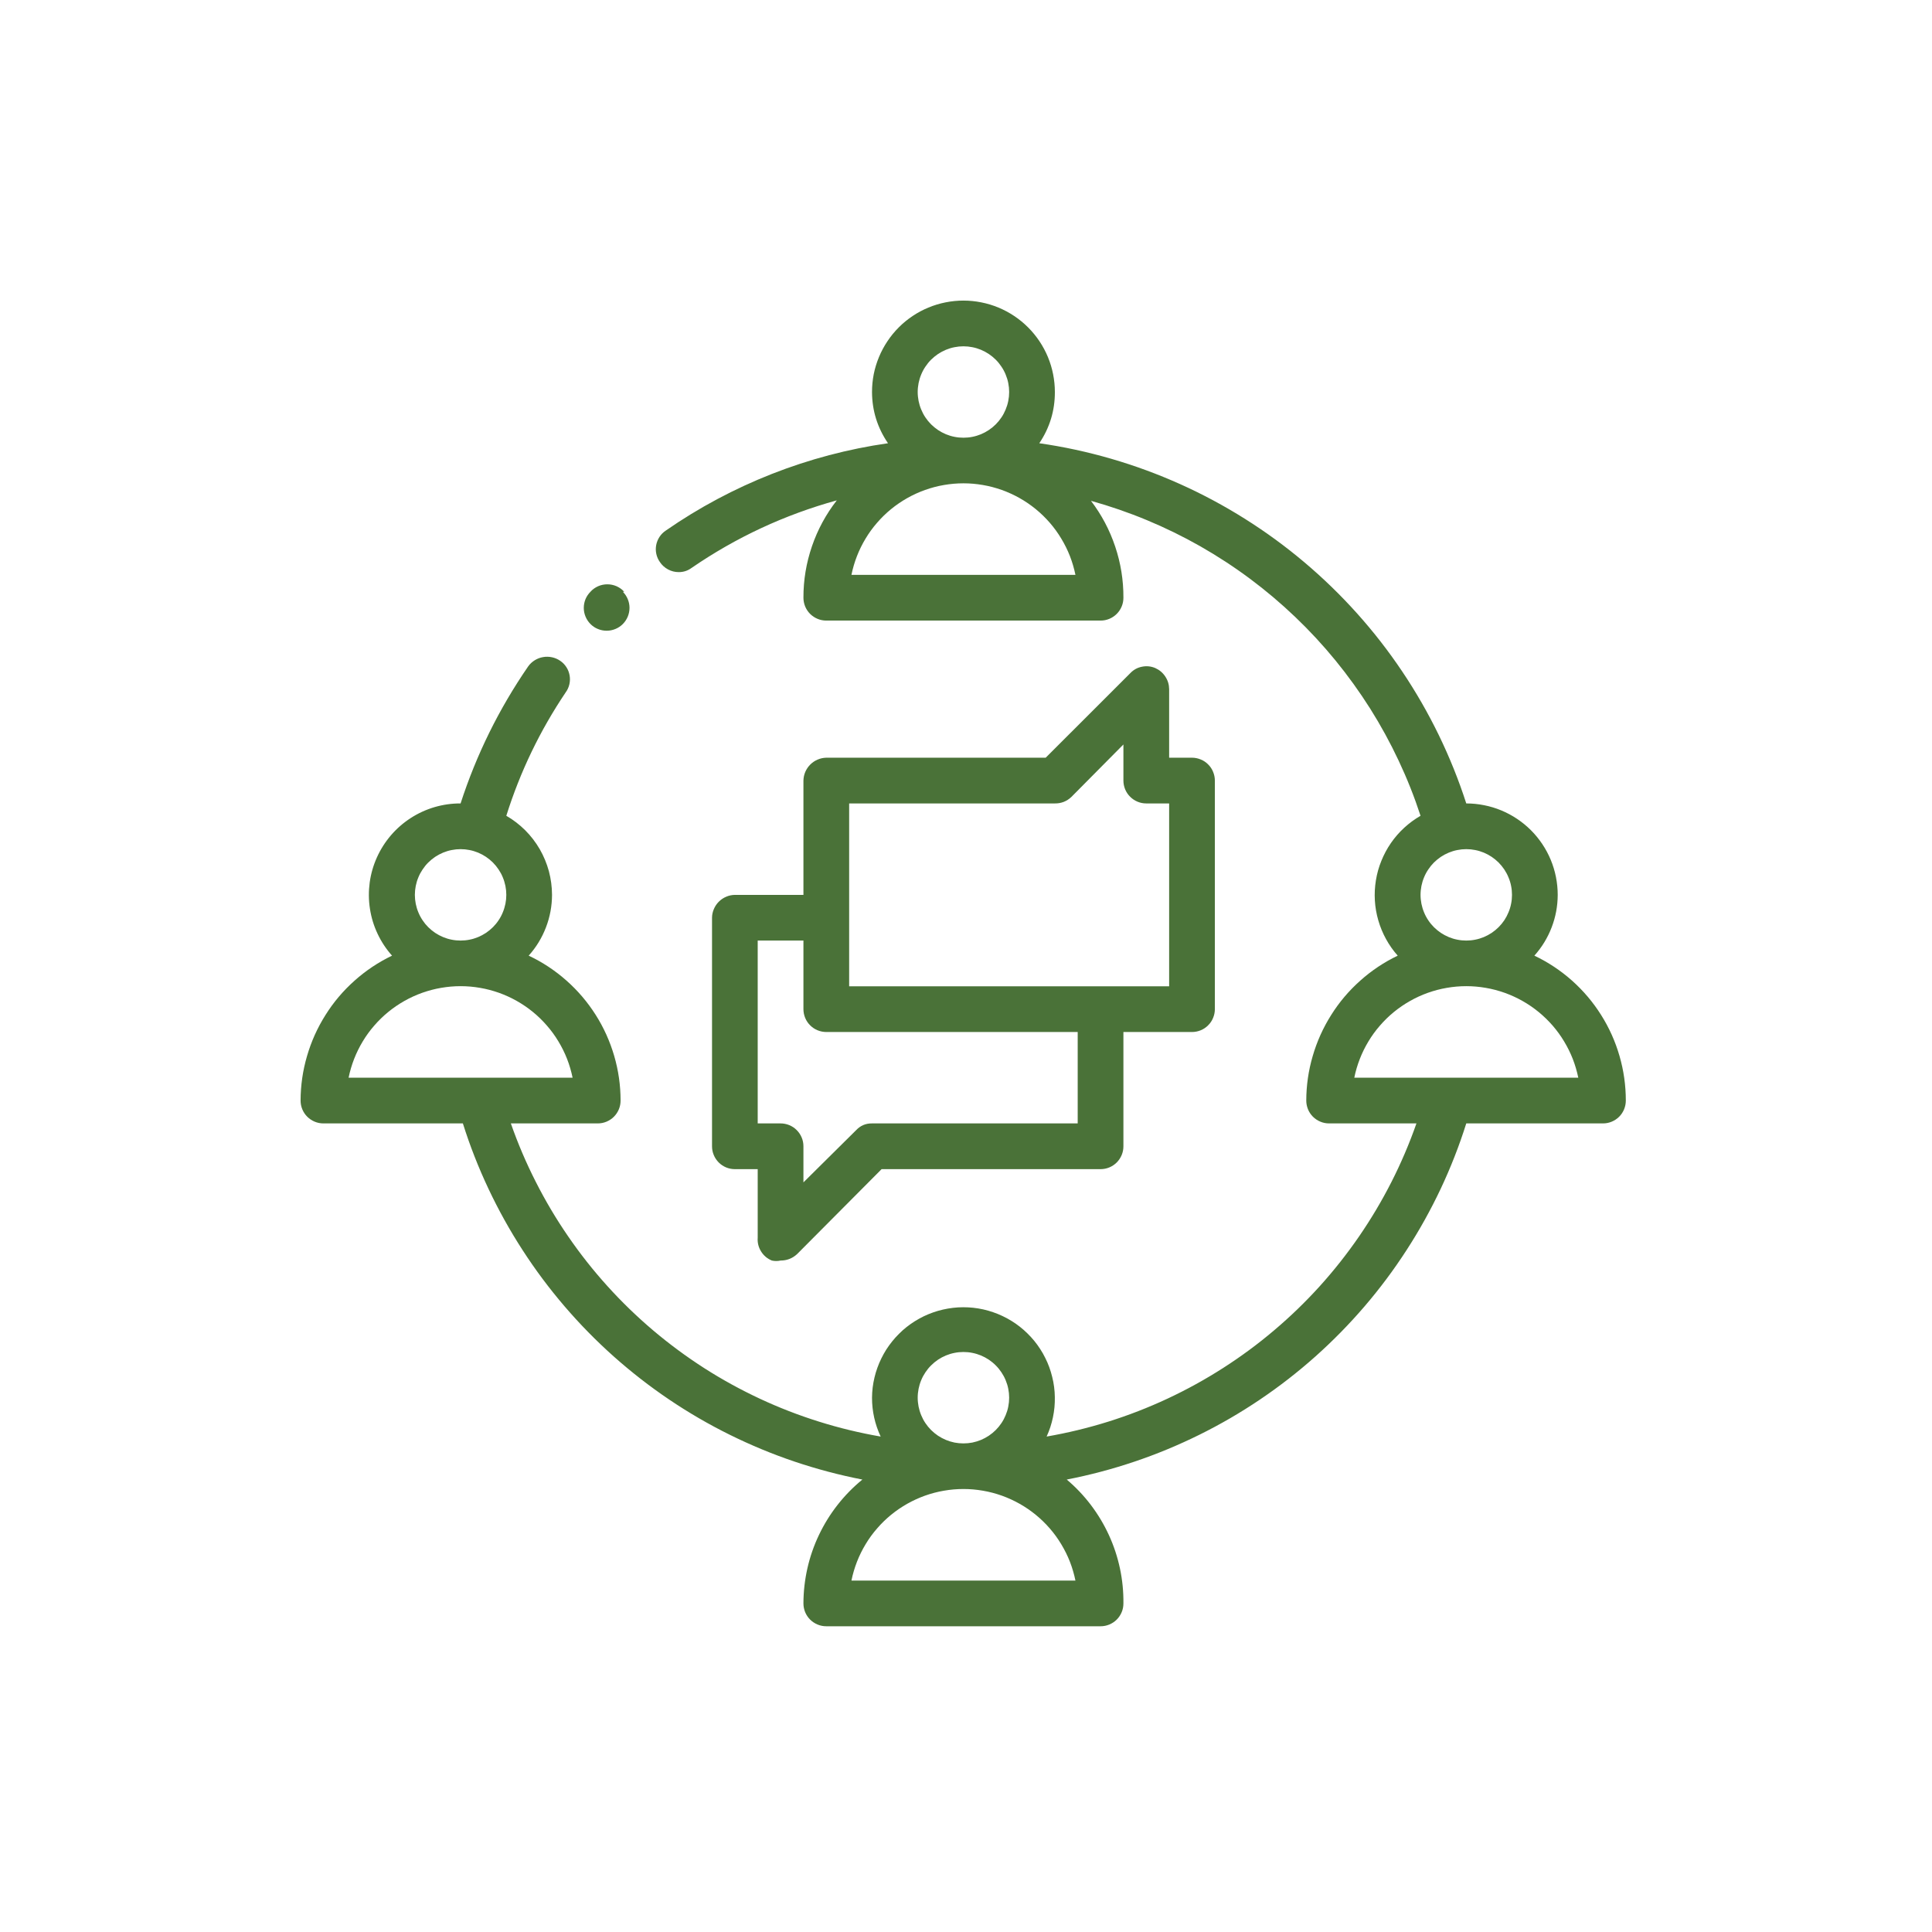 <svg xmlns="http://www.w3.org/2000/svg" xmlns:xlink="http://www.w3.org/1999/xlink" width="250" viewBox="0 0 187.5 187.5" height="250" preserveAspectRatio="xMidYMid meet"><defs><clipPath id="7af073313c"><path d="M 29.172 29.172 L 157.828 29.172 L 157.828 157.828 L 29.172 157.828 Z M 29.172 29.172 " clip-rule="nonzero"></path></clipPath></defs><g clip-path="url(#7af073313c)"><path fill="#4a7238" d="M 93.5 33.609 C 93.211 33.609 92.922 33.637 92.637 33.695 C 92.348 33.75 92.07 33.836 91.805 33.945 C 91.535 34.059 91.277 34.195 91.035 34.355 C 90.793 34.52 90.57 34.703 90.363 34.906 C 90.156 35.113 89.973 35.34 89.812 35.582 C 89.648 35.824 89.512 36.078 89.402 36.348 C 89.289 36.617 89.207 36.895 89.148 37.18 C 89.094 37.465 89.062 37.754 89.062 38.047 C 89.062 38.336 89.094 38.625 89.148 38.91 C 89.207 39.195 89.289 39.473 89.402 39.742 C 89.512 40.012 89.648 40.27 89.812 40.512 C 89.973 40.754 90.156 40.977 90.363 41.184 C 90.57 41.387 90.793 41.57 91.035 41.734 C 91.277 41.895 91.535 42.031 91.805 42.145 C 92.07 42.254 92.348 42.34 92.637 42.395 C 92.922 42.453 93.211 42.48 93.5 42.48 C 93.793 42.48 94.082 42.453 94.367 42.395 C 94.652 42.34 94.93 42.254 95.199 42.145 C 95.469 42.031 95.723 41.895 95.965 41.734 C 96.207 41.57 96.434 41.387 96.637 41.184 C 96.844 40.977 97.027 40.754 97.188 40.512 C 97.352 40.27 97.488 40.012 97.598 39.742 C 97.711 39.473 97.797 39.195 97.852 38.91 C 97.91 38.625 97.938 38.336 97.938 38.047 C 97.938 37.754 97.91 37.465 97.852 37.18 C 97.797 36.895 97.711 36.617 97.598 36.348 C 97.488 36.078 97.352 35.824 97.188 35.582 C 97.027 35.34 96.844 35.113 96.637 34.906 C 96.434 34.703 96.207 34.52 95.965 34.355 C 95.723 34.195 95.469 34.059 95.199 33.945 C 94.93 33.836 94.652 33.75 94.367 33.695 C 94.082 33.637 93.793 33.609 93.5 33.609 Z M 82.633 55.789 L 104.371 55.789 C 104.242 55.168 104.066 54.562 103.836 53.969 C 103.605 53.379 103.324 52.812 102.996 52.27 C 102.668 51.723 102.297 51.211 101.883 50.734 C 101.465 50.254 101.012 49.812 100.52 49.41 C 100.027 49.008 99.508 48.652 98.953 48.34 C 98.398 48.027 97.824 47.766 97.227 47.551 C 96.629 47.34 96.016 47.176 95.391 47.07 C 94.766 46.961 94.137 46.906 93.5 46.906 C 92.867 46.906 92.234 46.961 91.609 47.07 C 90.984 47.176 90.371 47.34 89.773 47.551 C 89.176 47.766 88.602 48.027 88.047 48.34 C 87.496 48.652 86.973 49.008 86.48 49.41 C 85.988 49.812 85.535 50.254 85.121 50.734 C 84.703 51.211 84.332 51.723 84.004 52.27 C 83.676 52.812 83.398 53.379 83.168 53.969 C 82.938 54.562 82.758 55.168 82.633 55.789 Z M 60.449 57.434 C 60.656 57.641 60.816 57.883 60.926 58.152 C 61.039 58.426 61.094 58.707 61.094 59 C 61.09 59.293 61.035 59.578 60.922 59.848 C 60.809 60.117 60.648 60.359 60.441 60.566 C 60.234 60.773 59.992 60.934 59.723 61.043 C 59.449 61.156 59.168 61.211 58.875 61.211 C 58.582 61.211 58.297 61.156 58.027 61.043 C 57.754 60.934 57.516 60.773 57.309 60.566 C 57.102 60.359 56.941 60.117 56.828 59.848 C 56.715 59.578 56.656 59.293 56.656 59 C 56.656 58.707 56.711 58.426 56.82 58.152 C 56.934 57.883 57.094 57.641 57.301 57.434 C 57.508 57.199 57.758 57.023 58.043 56.895 C 58.328 56.77 58.629 56.707 58.941 56.707 C 59.254 56.707 59.551 56.77 59.84 56.895 C 60.125 57.023 60.371 57.199 60.582 57.434 Z M 142.301 82.41 C 142.012 82.41 141.723 82.438 141.438 82.496 C 141.148 82.551 140.871 82.637 140.605 82.746 C 140.336 82.859 140.078 82.996 139.836 83.156 C 139.594 83.32 139.371 83.504 139.164 83.707 C 138.957 83.914 138.773 84.141 138.613 84.383 C 138.449 84.625 138.312 84.879 138.203 85.148 C 138.09 85.418 138.008 85.695 137.949 85.98 C 137.895 86.266 137.863 86.555 137.863 86.848 C 137.863 87.137 137.895 87.426 137.949 87.711 C 138.008 87.996 138.09 88.273 138.203 88.543 C 138.312 88.812 138.449 89.07 138.613 89.312 C 138.773 89.555 138.957 89.777 139.164 89.984 C 139.371 90.188 139.594 90.371 139.836 90.535 C 140.078 90.695 140.336 90.832 140.605 90.945 C 140.871 91.055 141.148 91.141 141.438 91.195 C 141.723 91.254 142.012 91.281 142.301 91.281 C 142.594 91.281 142.883 91.254 143.168 91.195 C 143.453 91.141 143.73 91.055 144 90.945 C 144.27 90.832 144.523 90.695 144.766 90.535 C 145.008 90.371 145.234 90.188 145.438 89.984 C 145.645 89.777 145.828 89.555 145.992 89.312 C 146.152 89.07 146.289 88.812 146.398 88.543 C 146.512 88.273 146.598 87.996 146.652 87.711 C 146.711 87.426 146.738 87.137 146.738 86.848 C 146.738 86.555 146.711 86.266 146.652 85.98 C 146.598 85.695 146.512 85.418 146.398 85.148 C 146.289 84.879 146.152 84.625 145.992 84.383 C 145.828 84.141 145.645 83.914 145.438 83.707 C 145.234 83.504 145.008 83.32 144.766 83.156 C 144.523 82.996 144.27 82.859 144 82.746 C 143.73 82.637 143.453 82.551 143.168 82.496 C 142.883 82.438 142.594 82.41 142.301 82.41 Z M 44.699 82.41 C 44.41 82.41 44.121 82.438 43.836 82.496 C 43.547 82.551 43.27 82.637 43.004 82.746 C 42.734 82.859 42.477 82.996 42.234 83.156 C 41.992 83.32 41.77 83.504 41.562 83.707 C 41.355 83.914 41.172 84.141 41.012 84.383 C 40.848 84.625 40.711 84.879 40.602 85.148 C 40.488 85.418 40.406 85.695 40.348 85.98 C 40.293 86.266 40.262 86.555 40.262 86.848 C 40.262 87.137 40.293 87.426 40.348 87.711 C 40.406 87.996 40.488 88.273 40.602 88.543 C 40.711 88.812 40.848 89.07 41.012 89.312 C 41.172 89.555 41.355 89.777 41.562 89.984 C 41.77 90.188 41.992 90.371 42.234 90.535 C 42.477 90.695 42.734 90.832 43.004 90.945 C 43.27 91.055 43.547 91.141 43.836 91.195 C 44.121 91.254 44.41 91.281 44.699 91.281 C 44.992 91.281 45.281 91.254 45.566 91.195 C 45.852 91.141 46.129 91.055 46.398 90.945 C 46.668 90.832 46.922 90.695 47.164 90.535 C 47.406 90.371 47.629 90.188 47.836 89.984 C 48.043 89.777 48.227 89.555 48.387 89.312 C 48.551 89.07 48.688 88.812 48.797 88.543 C 48.91 88.273 48.992 87.996 49.051 87.711 C 49.109 87.426 49.137 87.137 49.137 86.848 C 49.137 86.555 49.109 86.266 49.051 85.98 C 48.992 85.695 48.91 85.418 48.797 85.148 C 48.688 84.879 48.551 84.625 48.387 84.383 C 48.227 84.141 48.043 83.914 47.836 83.707 C 47.629 83.504 47.406 83.32 47.164 83.156 C 46.922 82.996 46.668 82.859 46.398 82.746 C 46.129 82.637 45.852 82.551 45.566 82.496 C 45.281 82.438 44.992 82.41 44.699 82.41 Z M 131.434 104.59 L 153.172 104.59 C 153.043 103.969 152.867 103.363 152.637 102.77 C 152.406 102.18 152.125 101.613 151.797 101.07 C 151.469 100.523 151.098 100.012 150.684 99.535 C 150.266 99.055 149.812 98.613 149.32 98.211 C 148.828 97.809 148.309 97.453 147.754 97.141 C 147.199 96.828 146.625 96.566 146.027 96.352 C 145.43 96.141 144.816 95.977 144.191 95.871 C 143.566 95.762 142.938 95.707 142.301 95.707 C 141.668 95.707 141.035 95.762 140.41 95.871 C 139.785 95.977 139.172 96.141 138.574 96.352 C 137.977 96.566 137.402 96.828 136.848 97.141 C 136.297 97.453 135.773 97.809 135.281 98.211 C 134.789 98.613 134.336 99.055 133.922 99.535 C 133.504 100.012 133.133 100.523 132.805 101.07 C 132.477 101.613 132.199 102.18 131.969 102.77 C 131.738 103.363 131.559 103.969 131.434 104.59 Z M 33.832 104.59 L 55.57 104.59 C 55.441 103.969 55.266 103.363 55.035 102.77 C 54.805 102.18 54.523 101.613 54.195 101.07 C 53.867 100.523 53.496 100.012 53.078 99.535 C 52.664 99.055 52.211 98.613 51.719 98.211 C 51.227 97.809 50.703 97.453 50.152 97.141 C 49.598 96.828 49.023 96.566 48.426 96.352 C 47.828 96.141 47.215 95.977 46.59 95.871 C 45.965 95.762 45.336 95.707 44.699 95.707 C 44.066 95.707 43.434 95.762 42.809 95.871 C 42.184 95.977 41.57 96.141 40.973 96.352 C 40.375 96.566 39.801 96.828 39.246 97.141 C 38.695 97.453 38.172 97.809 37.68 98.211 C 37.188 98.613 36.734 99.055 36.32 99.535 C 35.902 100.012 35.531 100.523 35.203 101.07 C 34.875 101.613 34.598 102.18 34.367 102.77 C 34.137 103.363 33.957 103.969 33.832 104.59 Z M 93.5 131.211 C 93.211 131.211 92.922 131.238 92.637 131.297 C 92.348 131.352 92.07 131.438 91.805 131.547 C 91.535 131.66 91.277 131.797 91.035 131.957 C 90.793 132.121 90.57 132.305 90.363 132.512 C 90.156 132.715 89.973 132.941 89.812 133.184 C 89.648 133.426 89.512 133.68 89.402 133.949 C 89.289 134.219 89.207 134.496 89.148 134.781 C 89.094 135.066 89.062 135.355 89.062 135.648 C 89.062 135.938 89.094 136.227 89.148 136.512 C 89.207 136.797 89.289 137.074 89.402 137.344 C 89.512 137.613 89.648 137.871 89.812 138.113 C 89.973 138.355 90.156 138.578 90.363 138.785 C 90.57 138.988 90.793 139.172 91.035 139.336 C 91.277 139.496 91.535 139.633 91.805 139.746 C 92.07 139.855 92.348 139.941 92.637 140 C 92.922 140.055 93.211 140.082 93.5 140.082 C 93.793 140.082 94.082 140.055 94.367 140 C 94.652 139.941 94.93 139.855 95.199 139.746 C 95.469 139.633 95.723 139.496 95.965 139.336 C 96.207 139.172 96.434 138.988 96.637 138.785 C 96.844 138.578 97.027 138.355 97.188 138.113 C 97.352 137.871 97.488 137.613 97.598 137.344 C 97.711 137.074 97.797 136.797 97.852 136.512 C 97.91 136.227 97.938 135.938 97.938 135.648 C 97.938 135.355 97.91 135.066 97.852 134.781 C 97.797 134.496 97.711 134.219 97.598 133.949 C 97.488 133.68 97.352 133.426 97.188 133.184 C 97.027 132.941 96.844 132.715 96.637 132.512 C 96.434 132.305 96.207 132.121 95.965 131.957 C 95.723 131.797 95.469 131.66 95.199 131.547 C 94.93 131.438 94.652 131.352 94.367 131.297 C 94.082 131.238 93.793 131.211 93.5 131.211 Z M 82.633 153.395 L 104.371 153.395 C 104.242 152.77 104.066 152.164 103.836 151.57 C 103.605 150.98 103.324 150.414 102.996 149.871 C 102.668 149.324 102.297 148.812 101.883 148.336 C 101.465 147.855 101.012 147.414 100.52 147.012 C 100.027 146.609 99.508 146.254 98.953 145.941 C 98.398 145.629 97.824 145.367 97.227 145.152 C 96.629 144.941 96.016 144.777 95.391 144.672 C 94.766 144.562 94.137 144.508 93.5 144.508 C 92.867 144.508 92.234 144.562 91.609 144.672 C 90.984 144.777 90.371 144.941 89.773 145.152 C 89.176 145.367 88.602 145.629 88.047 145.941 C 87.496 146.254 86.973 146.609 86.48 147.012 C 85.988 147.414 85.535 147.855 85.121 148.336 C 84.703 148.812 84.332 149.324 84.004 149.871 C 83.676 150.414 83.398 150.98 83.168 151.57 C 82.938 152.164 82.758 152.77 82.633 153.395 Z M 105.879 48.605 C 106.906 49.953 107.691 51.434 108.23 53.047 C 108.77 54.656 109.035 56.312 109.027 58.008 C 109.027 58.305 108.973 58.586 108.859 58.859 C 108.746 59.129 108.586 59.371 108.379 59.578 C 108.172 59.785 107.93 59.945 107.66 60.059 C 107.387 60.172 107.105 60.227 106.809 60.227 L 80.191 60.227 C 79.898 60.227 79.613 60.172 79.344 60.059 C 79.07 59.945 78.832 59.785 78.621 59.578 C 78.414 59.371 78.254 59.129 78.141 58.859 C 78.031 58.586 77.973 58.305 77.973 58.008 C 77.969 56.297 78.246 54.633 78.801 53.012 C 79.355 51.395 80.16 49.91 81.211 48.559 C 76.141 49.961 71.438 52.148 67.105 55.125 C 66.734 55.395 66.32 55.527 65.863 55.523 C 65.496 55.523 65.152 55.434 64.832 55.262 C 64.512 55.09 64.246 54.852 64.043 54.547 C 63.875 54.309 63.758 54.047 63.695 53.758 C 63.633 53.473 63.629 53.184 63.684 52.895 C 63.738 52.609 63.848 52.344 64.008 52.098 C 64.172 51.852 64.375 51.648 64.621 51.488 C 67.836 49.258 71.266 47.43 74.906 45.996 C 78.551 44.566 82.309 43.57 86.18 43.016 C 85.156 41.516 84.637 39.859 84.629 38.047 C 84.629 37.461 84.684 36.887 84.797 36.312 C 84.91 35.742 85.082 35.188 85.305 34.648 C 85.527 34.113 85.801 33.602 86.125 33.117 C 86.445 32.633 86.816 32.184 87.227 31.77 C 87.637 31.359 88.086 30.992 88.57 30.668 C 89.055 30.344 89.566 30.07 90.105 29.848 C 90.645 29.625 91.199 29.457 91.77 29.344 C 92.34 29.23 92.918 29.172 93.5 29.172 C 94.082 29.172 94.66 29.23 95.23 29.344 C 95.805 29.457 96.359 29.625 96.895 29.848 C 97.434 30.07 97.945 30.344 98.43 30.668 C 98.914 30.992 99.363 31.359 99.773 31.77 C 100.188 32.184 100.555 32.633 100.879 33.117 C 101.203 33.602 101.477 34.113 101.699 34.648 C 101.922 35.188 102.09 35.742 102.203 36.312 C 102.316 36.887 102.375 37.461 102.375 38.047 C 102.379 39.855 101.875 41.512 100.863 43.016 C 103.227 43.355 105.551 43.859 107.84 44.523 C 110.129 45.188 112.359 46.008 114.535 46.984 C 116.711 47.961 118.809 49.086 120.824 50.355 C 122.844 51.625 124.762 53.027 126.586 54.566 C 128.406 56.102 130.113 57.758 131.707 59.535 C 133.297 61.309 134.758 63.188 136.086 65.168 C 137.414 67.145 138.598 69.207 139.641 71.352 C 140.68 73.496 141.57 75.703 142.301 77.973 C 142.883 77.973 143.461 78.031 144.031 78.145 C 144.605 78.258 145.16 78.426 145.695 78.648 C 146.234 78.871 146.746 79.145 147.23 79.469 C 147.715 79.793 148.164 80.16 148.574 80.57 C 148.988 80.984 149.355 81.434 149.68 81.918 C 150.004 82.402 150.277 82.914 150.5 83.449 C 150.723 83.988 150.891 84.543 151.004 85.113 C 151.117 85.688 151.176 86.262 151.176 86.848 C 151.172 87.934 150.977 88.988 150.586 90.004 C 150.195 91.02 149.637 91.934 148.91 92.746 C 150.242 93.379 151.453 94.184 152.555 95.16 C 153.656 96.141 154.598 97.25 155.383 98.496 C 156.168 99.738 156.766 101.07 157.172 102.48 C 157.582 103.895 157.785 105.34 157.785 106.809 C 157.785 107.105 157.727 107.387 157.617 107.66 C 157.504 107.93 157.344 108.172 157.137 108.379 C 156.926 108.586 156.688 108.746 156.414 108.859 C 156.145 108.973 155.859 109.027 155.566 109.027 L 142.301 109.027 C 141.617 111.199 140.789 113.312 139.82 115.371 C 138.848 117.426 137.746 119.41 136.508 121.32 C 135.273 123.23 133.914 125.051 132.434 126.777 C 130.953 128.504 129.363 130.125 127.664 131.641 C 125.969 133.152 124.176 134.547 122.289 135.82 C 120.402 137.094 118.441 138.234 116.402 139.242 C 114.363 140.25 112.266 141.121 110.109 141.848 C 107.957 142.574 105.762 143.156 103.527 143.59 C 104.398 144.324 105.18 145.148 105.871 146.059 C 106.562 146.973 107.145 147.945 107.621 148.984 C 108.098 150.023 108.453 151.102 108.691 152.219 C 108.93 153.34 109.039 154.469 109.027 155.609 C 109.027 155.906 108.973 156.188 108.859 156.461 C 108.746 156.73 108.586 156.973 108.379 157.18 C 108.172 157.387 107.93 157.547 107.66 157.66 C 107.387 157.773 107.105 157.828 106.809 157.828 L 80.191 157.828 C 79.898 157.828 79.613 157.773 79.344 157.66 C 79.07 157.547 78.832 157.387 78.621 157.18 C 78.414 156.973 78.254 156.73 78.141 156.461 C 78.031 156.188 77.973 155.906 77.973 155.609 C 77.977 154.461 78.105 153.324 78.359 152.199 C 78.613 151.078 78.988 149.996 79.484 148.957 C 79.98 147.918 80.582 146.945 81.293 146.039 C 82.004 145.133 82.805 144.316 83.695 143.59 C 81.461 143.156 79.27 142.574 77.113 141.848 C 74.957 141.121 72.859 140.25 70.82 139.242 C 68.781 138.234 66.82 137.094 64.934 135.82 C 63.047 134.547 61.258 133.152 59.559 131.641 C 57.859 130.125 56.27 128.504 54.789 126.777 C 53.309 125.051 51.949 123.23 50.715 121.32 C 49.477 119.41 48.375 117.426 47.406 115.371 C 46.434 113.312 45.605 111.199 44.922 109.027 L 31.391 109.027 C 31.098 109.027 30.812 108.973 30.543 108.859 C 30.27 108.746 30.031 108.586 29.82 108.379 C 29.613 108.172 29.453 107.93 29.34 107.66 C 29.227 107.387 29.172 107.105 29.172 106.809 C 29.176 105.34 29.383 103.898 29.797 102.488 C 30.207 101.074 30.805 99.746 31.59 98.504 C 32.371 97.258 33.312 96.148 34.41 95.172 C 35.508 94.191 36.719 93.383 38.047 92.746 C 37.477 92.105 37.008 91.398 36.645 90.625 C 36.277 89.848 36.031 89.039 35.902 88.191 C 35.77 87.344 35.766 86.496 35.879 85.648 C 35.996 84.797 36.23 83.984 36.582 83.203 C 36.934 82.422 37.391 81.707 37.949 81.055 C 38.508 80.406 39.148 79.852 39.867 79.387 C 40.586 78.922 41.359 78.57 42.18 78.328 C 43.004 78.09 43.844 77.969 44.699 77.973 C 46.242 73.219 48.43 68.781 51.266 64.664 C 51.438 64.426 51.652 64.23 51.902 64.074 C 52.152 63.922 52.422 63.816 52.711 63.77 C 53 63.719 53.289 63.727 53.578 63.789 C 53.863 63.852 54.129 63.965 54.371 64.133 C 54.613 64.297 54.812 64.504 54.969 64.75 C 55.129 64.996 55.23 65.262 55.281 65.551 C 55.332 65.84 55.324 66.125 55.258 66.41 C 55.191 66.695 55.074 66.957 54.902 67.191 C 52.402 70.906 50.48 74.898 49.137 79.172 C 49.809 79.559 50.422 80.031 50.973 80.578 C 51.523 81.129 51.992 81.742 52.383 82.414 C 52.77 83.09 53.066 83.801 53.27 84.551 C 53.469 85.305 53.57 86.066 53.574 86.848 C 53.57 87.934 53.375 88.988 52.984 90.004 C 52.594 91.02 52.035 91.934 51.309 92.746 C 52.645 93.375 53.859 94.18 54.965 95.156 C 56.07 96.133 57.016 97.242 57.805 98.484 C 58.598 99.73 59.195 101.062 59.609 102.477 C 60.02 103.891 60.227 105.336 60.227 106.809 C 60.227 107.105 60.172 107.387 60.059 107.66 C 59.945 107.93 59.785 108.172 59.578 108.379 C 59.371 108.586 59.129 108.746 58.859 108.859 C 58.586 108.973 58.305 109.027 58.008 109.027 L 49.578 109.027 C 50.258 110.973 51.062 112.859 51.996 114.695 C 52.926 116.531 53.973 118.297 55.141 119.992 C 56.305 121.688 57.578 123.301 58.961 124.828 C 60.34 126.355 61.816 127.781 63.387 129.113 C 64.957 130.441 66.609 131.66 68.34 132.773 C 70.074 133.883 71.875 134.871 73.738 135.742 C 75.605 136.613 77.52 137.355 79.484 137.969 C 81.445 138.586 83.441 139.066 85.469 139.418 C 84.91 138.223 84.629 136.965 84.629 135.648 C 84.633 135.316 84.652 134.988 84.691 134.664 C 84.734 134.336 84.789 134.012 84.867 133.691 C 84.941 133.371 85.035 133.059 85.148 132.746 C 85.258 132.438 85.387 132.133 85.531 131.84 C 85.676 131.543 85.836 131.258 86.012 130.977 C 86.191 130.699 86.383 130.434 86.59 130.176 C 86.793 129.922 87.016 129.676 87.25 129.445 C 87.48 129.211 87.727 128.992 87.984 128.789 C 88.242 128.586 88.512 128.395 88.793 128.219 C 89.07 128.047 89.359 127.887 89.656 127.742 C 89.953 127.602 90.254 127.477 90.566 127.367 C 90.875 127.258 91.191 127.168 91.512 127.094 C 91.836 127.02 92.156 126.965 92.484 126.926 C 92.812 126.887 93.141 126.867 93.469 126.867 C 93.797 126.867 94.129 126.883 94.453 126.918 C 94.781 126.953 95.105 127.008 95.426 127.078 C 95.75 127.152 96.066 127.238 96.375 127.348 C 96.688 127.453 96.992 127.578 97.289 127.719 C 97.59 127.859 97.879 128.016 98.156 128.188 C 98.438 128.359 98.707 128.547 98.965 128.75 C 99.227 128.953 99.473 129.172 99.707 129.402 C 99.945 129.633 100.164 129.875 100.375 130.129 C 100.582 130.383 100.773 130.648 100.953 130.926 C 101.133 131.203 101.297 131.488 101.441 131.785 C 101.59 132.078 101.719 132.379 101.832 132.688 C 101.945 133 102.039 133.312 102.117 133.633 C 102.199 133.953 102.258 134.277 102.301 134.602 C 102.344 134.93 102.367 135.258 102.371 135.586 C 102.379 135.914 102.363 136.242 102.336 136.57 C 102.305 136.898 102.254 137.223 102.188 137.547 C 102.121 137.867 102.035 138.188 101.934 138.5 C 101.832 138.812 101.711 139.117 101.574 139.418 C 103.602 139.066 105.598 138.582 107.562 137.969 C 109.527 137.352 111.441 136.609 113.305 135.738 C 115.168 134.867 116.969 133.875 118.699 132.766 C 120.434 131.656 122.086 130.438 123.656 129.105 C 125.227 127.777 126.703 126.348 128.082 124.824 C 129.461 123.297 130.734 121.684 131.902 119.988 C 133.066 118.293 134.117 116.527 135.047 114.695 C 135.98 112.859 136.785 110.969 137.465 109.027 L 128.992 109.027 C 128.699 109.027 128.414 108.973 128.145 108.859 C 127.871 108.746 127.633 108.586 127.422 108.379 C 127.215 108.172 127.055 107.93 126.941 107.66 C 126.832 107.387 126.773 107.105 126.773 106.809 C 126.777 105.34 126.984 103.898 127.398 102.488 C 127.809 101.074 128.406 99.746 129.191 98.504 C 129.973 97.258 130.914 96.148 132.012 95.172 C 133.109 94.191 134.32 93.383 135.648 92.746 C 135.211 92.254 134.832 91.719 134.516 91.141 C 134.199 90.566 133.949 89.961 133.766 89.328 C 133.582 88.695 133.469 88.051 133.43 87.395 C 133.391 86.734 133.426 86.082 133.531 85.434 C 133.637 84.781 133.812 84.152 134.062 83.543 C 134.309 82.93 134.617 82.355 134.992 81.812 C 135.367 81.27 135.797 80.777 136.281 80.332 C 136.766 79.887 137.293 79.5 137.863 79.172 C 137.266 77.344 136.559 75.562 135.738 73.82 C 134.922 72.082 134 70.398 132.977 68.773 C 131.949 67.148 130.828 65.59 129.613 64.102 C 128.395 62.613 127.094 61.207 125.703 59.879 C 124.312 58.551 122.848 57.312 121.305 56.164 C 119.766 55.016 118.156 53.969 116.488 53.016 C 114.816 52.066 113.094 51.223 111.316 50.484 C 109.543 49.746 107.73 49.121 105.879 48.605 Z M 105.879 48.605 " fill-opacity="1" fill-rule="evenodd"></path></g><path fill="#4a7238" d="M 82.41 95.719 L 113.465 95.719 L 113.465 77.973 L 111.246 77.973 C 110.953 77.973 110.668 77.918 110.398 77.805 C 110.125 77.691 109.887 77.531 109.68 77.324 C 109.469 77.117 109.309 76.875 109.195 76.605 C 109.086 76.332 109.027 76.051 109.027 75.754 L 109.027 72.25 L 103.969 77.352 C 103.52 77.773 102.988 77.98 102.375 77.973 L 82.41 77.973 Z M 77.973 91.281 L 77.973 97.938 C 77.973 98.23 78.031 98.516 78.141 98.785 C 78.254 99.059 78.414 99.297 78.621 99.504 C 78.832 99.715 79.07 99.875 79.344 99.988 C 79.613 100.098 79.898 100.156 80.191 100.156 L 104.59 100.156 L 104.59 109.027 L 84.629 109.027 C 84.012 109.02 83.496 109.242 83.074 109.695 L 77.973 114.75 L 77.973 111.246 C 77.973 110.953 77.918 110.668 77.805 110.398 C 77.691 110.125 77.531 109.887 77.324 109.68 C 77.117 109.469 76.875 109.309 76.605 109.195 C 76.332 109.086 76.051 109.027 75.754 109.027 L 73.535 109.027 L 73.535 91.281 Z M 77.973 86.848 L 77.973 75.754 C 77.98 75.461 78.039 75.184 78.152 74.914 C 78.27 74.645 78.43 74.406 78.637 74.199 C 78.844 73.992 79.082 73.832 79.348 73.719 C 79.617 73.602 79.898 73.543 80.191 73.535 L 101.484 73.535 L 109.695 65.328 C 110.008 65 110.391 64.789 110.836 64.703 C 111.285 64.613 111.715 64.66 112.133 64.84 C 112.535 65.023 112.855 65.297 113.098 65.668 C 113.34 66.035 113.461 66.441 113.465 66.883 L 113.465 73.535 L 115.684 73.535 C 115.977 73.535 116.262 73.594 116.531 73.707 C 116.805 73.816 117.043 73.977 117.25 74.188 C 117.461 74.395 117.621 74.633 117.73 74.906 C 117.844 75.18 117.902 75.461 117.902 75.754 L 117.902 97.938 C 117.902 98.23 117.844 98.516 117.73 98.785 C 117.621 99.059 117.461 99.297 117.25 99.504 C 117.043 99.715 116.805 99.875 116.531 99.988 C 116.262 100.098 115.977 100.156 115.684 100.156 L 109.027 100.156 L 109.027 111.246 C 109.027 111.539 108.973 111.824 108.859 112.094 C 108.746 112.367 108.586 112.605 108.379 112.816 C 108.172 113.023 107.93 113.184 107.66 113.297 C 107.387 113.41 107.105 113.465 106.809 113.465 L 85.559 113.465 L 77.352 121.715 C 76.898 122.129 76.367 122.336 75.754 122.336 C 75.473 122.398 75.191 122.398 74.91 122.336 C 74.465 122.156 74.117 121.859 73.863 121.453 C 73.609 121.043 73.5 120.598 73.535 120.121 L 73.535 113.465 L 71.32 113.465 C 71.023 113.465 70.742 113.41 70.469 113.297 C 70.199 113.184 69.957 113.023 69.75 112.816 C 69.543 112.605 69.383 112.367 69.27 112.094 C 69.156 111.824 69.102 111.539 69.102 111.246 L 69.102 89.062 C 69.105 88.773 69.164 88.492 69.281 88.223 C 69.395 87.953 69.555 87.715 69.762 87.508 C 69.969 87.301 70.207 87.141 70.477 87.027 C 70.746 86.91 71.027 86.852 71.32 86.848 Z M 77.973 86.848 " fill-opacity="1" fill-rule="evenodd"></path></svg>